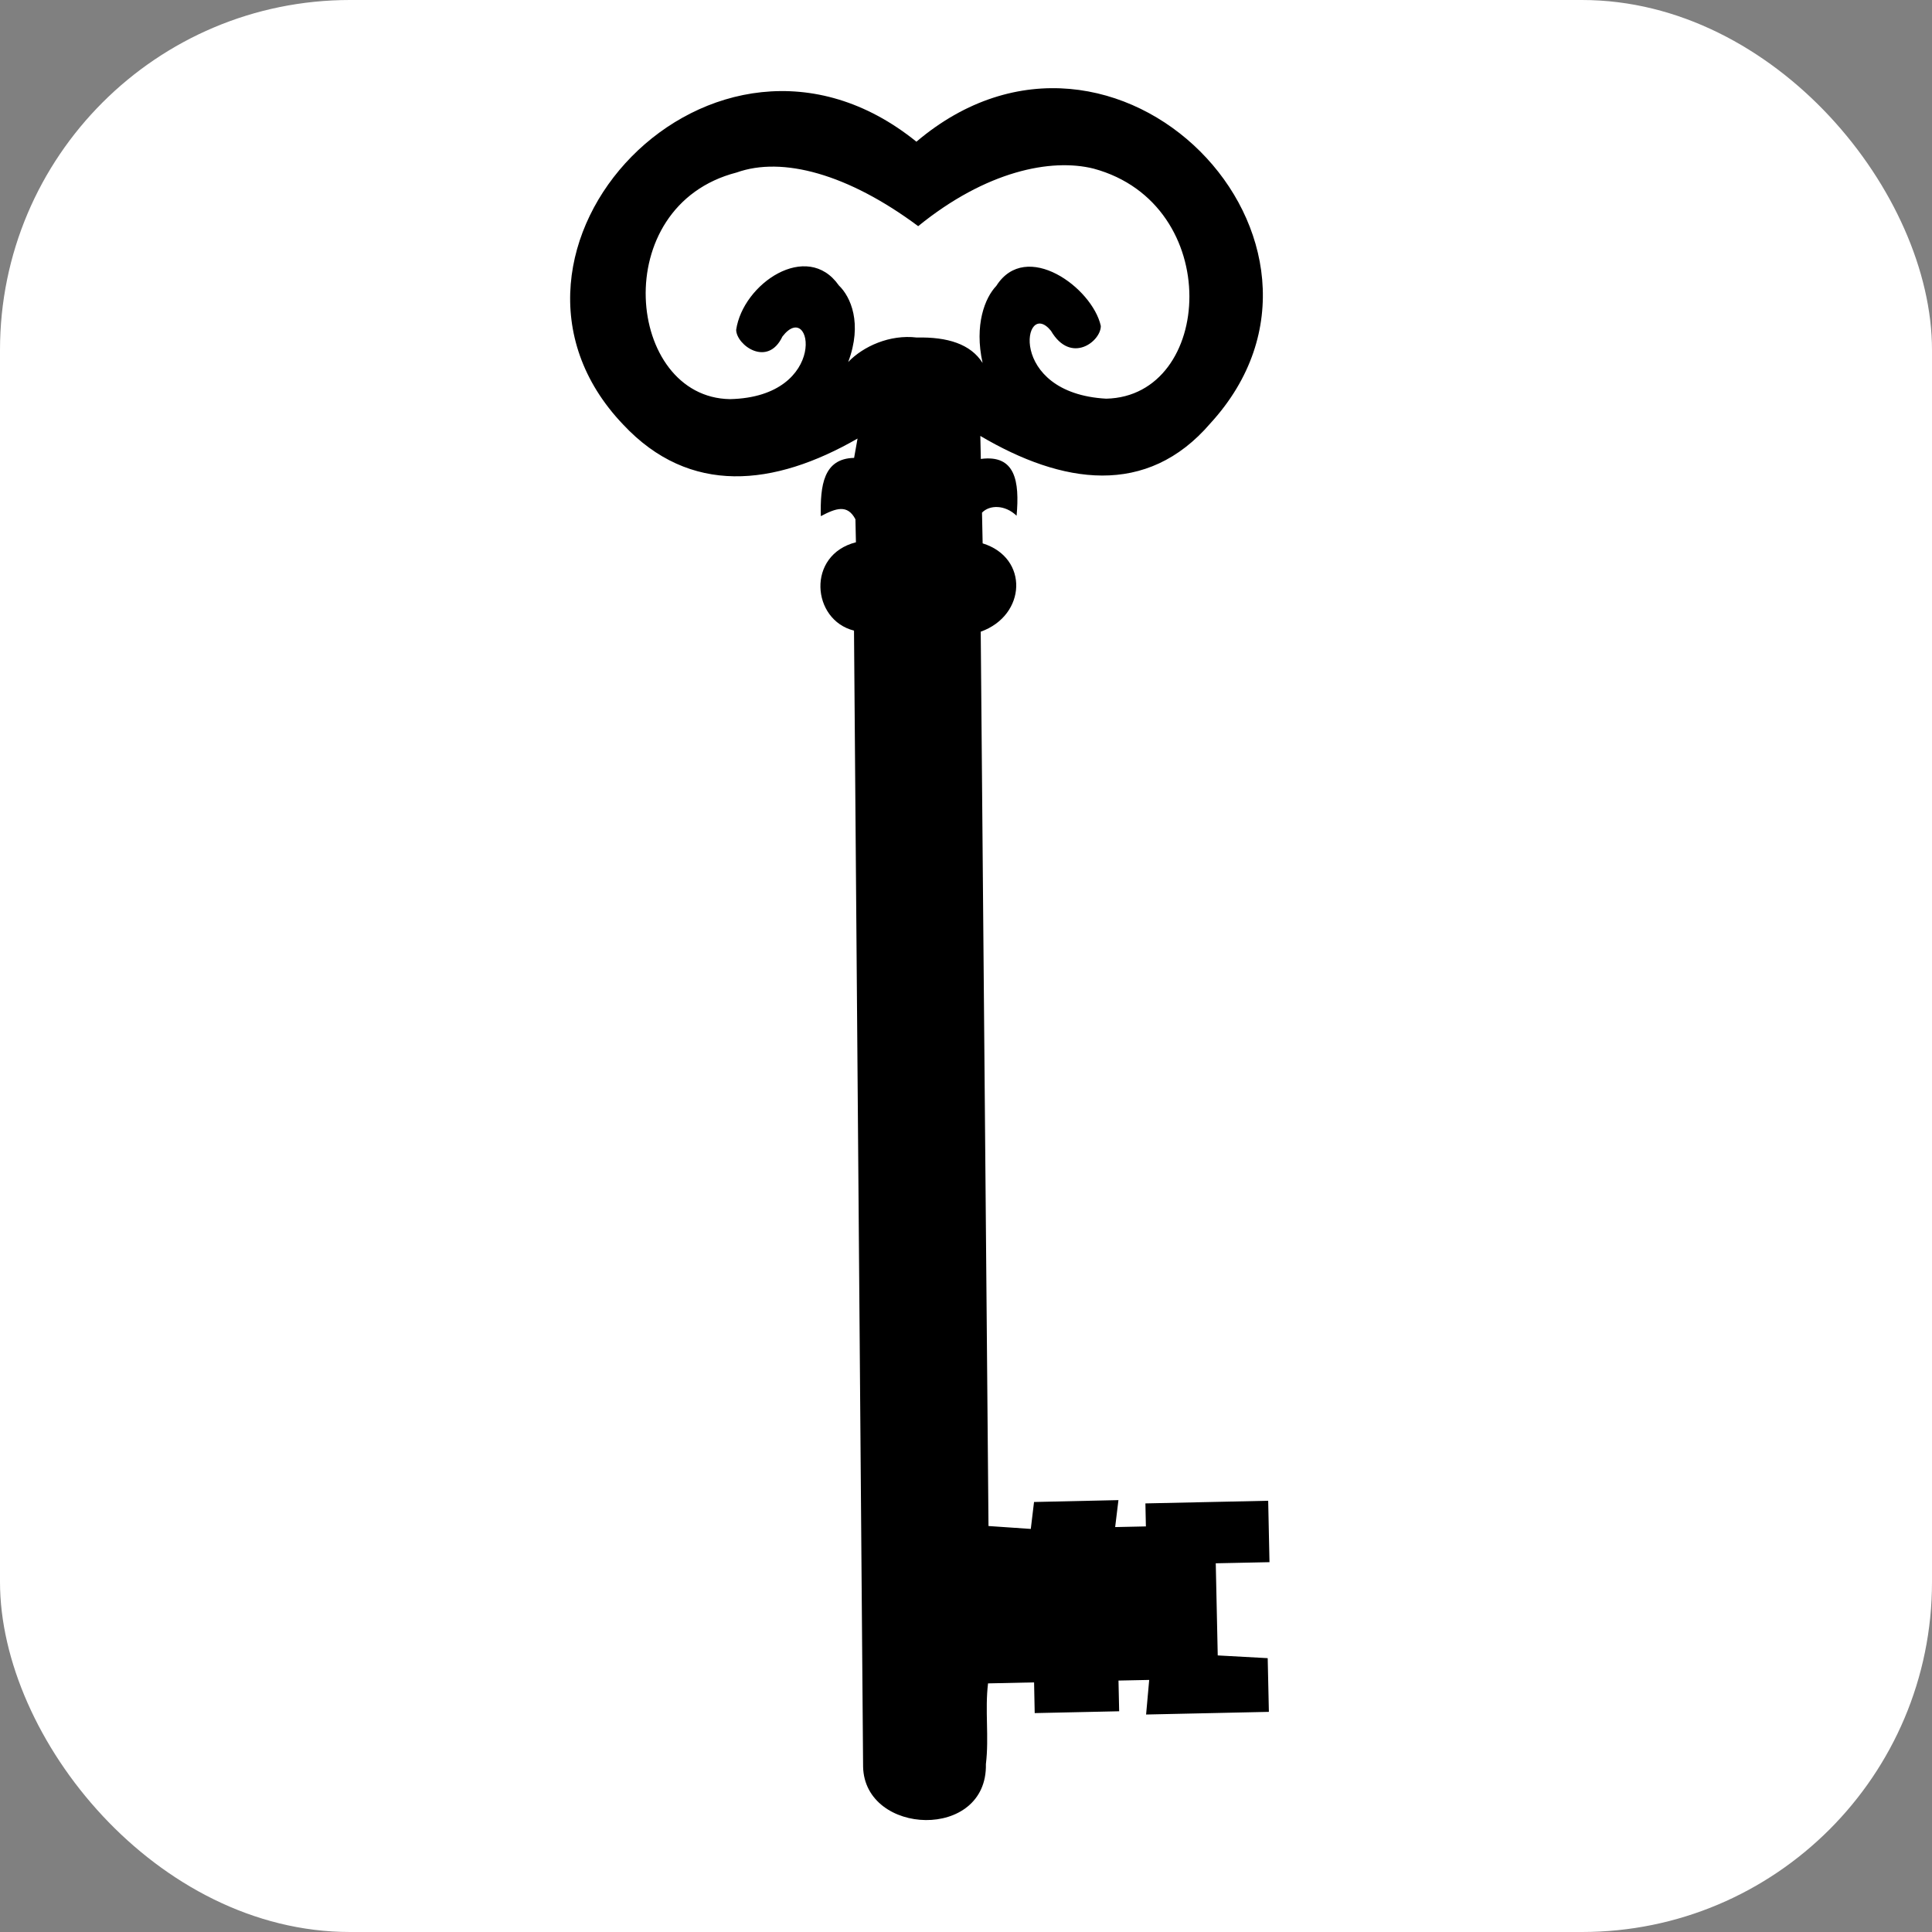 <svg
    class="logo-horizontal__svg"
    xmlns="http://www.w3.org/2000/svg"
    width="128"
    height="128"
    viewBox="0 0 138 138"
>
    <rect x="0" y="0" width="138" height="138" fill="#808080" stroke="none"/>
    <rect x="0" y="0" width="138" height="138" fill="white" rx="25" ry="25"/>
    <g transform="scale(0.9) translate(45, 7)">
        <g clip-path="url(#clip0_33_518)">
            <path
                d="M33.246 133.005C33.506 130.866 33.157 128.742 33.416 126.602L37.07 126.523L37.119 128.96L43.823 128.815L43.769 126.378L46.206 126.328L45.96 129.073L55.705 128.862L55.611 124.6L51.646 124.383L51.489 117.071L55.753 116.982L55.65 112.108L45.905 112.318L45.944 114.144L43.505 114.197L43.765 112.057L37.066 112.206L36.809 114.343L33.452 114.113L32.835 43.134C36.462 41.84 36.67 37.263 32.988 36.124L32.937 33.687C33.533 33.067 34.749 33.038 35.682 33.931C35.929 31.184 35.58 29.061 32.843 29.424L32.804 27.597C39.285 31.422 46.01 32.492 51.065 26.594C64.159 12.296 43.588 -9.195 27.731 4.246C11.607 -8.808 -8.642 12.954 4.449 26.687C9.752 32.361 16.439 31.61 23.059 27.807L22.786 29.34C20.352 29.392 20.092 31.531 20.144 33.965C21.348 33.329 22.258 33.006 22.891 34.212L22.931 36.038C18.991 37.038 19.408 42.21 22.778 43.048L23.5 133.216C23.62 138.697 33.379 139.095 33.246 133.005ZM27.761 19.788C25.622 19.528 23.509 20.487 22.318 21.731C23.469 18.66 22.51 16.548 21.577 15.655C19.059 12.053 13.957 15.512 13.426 19.181C13.452 20.402 15.928 22.177 17.095 19.712C19.466 16.616 20.853 24.506 12.934 24.677C4.706 24.55 3.161 9.347 13.461 6.691C17.094 5.392 22.299 6.802 27.872 10.949C33.262 6.569 38.419 5.541 41.792 6.382C52.209 9.204 51.321 24.459 42.792 24.641C34.865 24.204 36.221 16.558 38.409 19.253C39.993 21.96 42.392 20.081 42.365 18.863C41.689 15.827 36.427 11.983 34.071 15.691C33.177 16.624 32.309 18.777 32.984 21.806C32.035 20.303 30.198 19.732 27.761 19.788Z"
                fill="#000000"
            />
        </g>
        <defs>
            <clipPath id="clip0_33_518">
                <rect
                    width="55.503"
                    height="137.45"
                    fill="white"
                    transform="translate(0.249)"
                />
            </clipPath>
        </defs>
    </g>
</svg>

